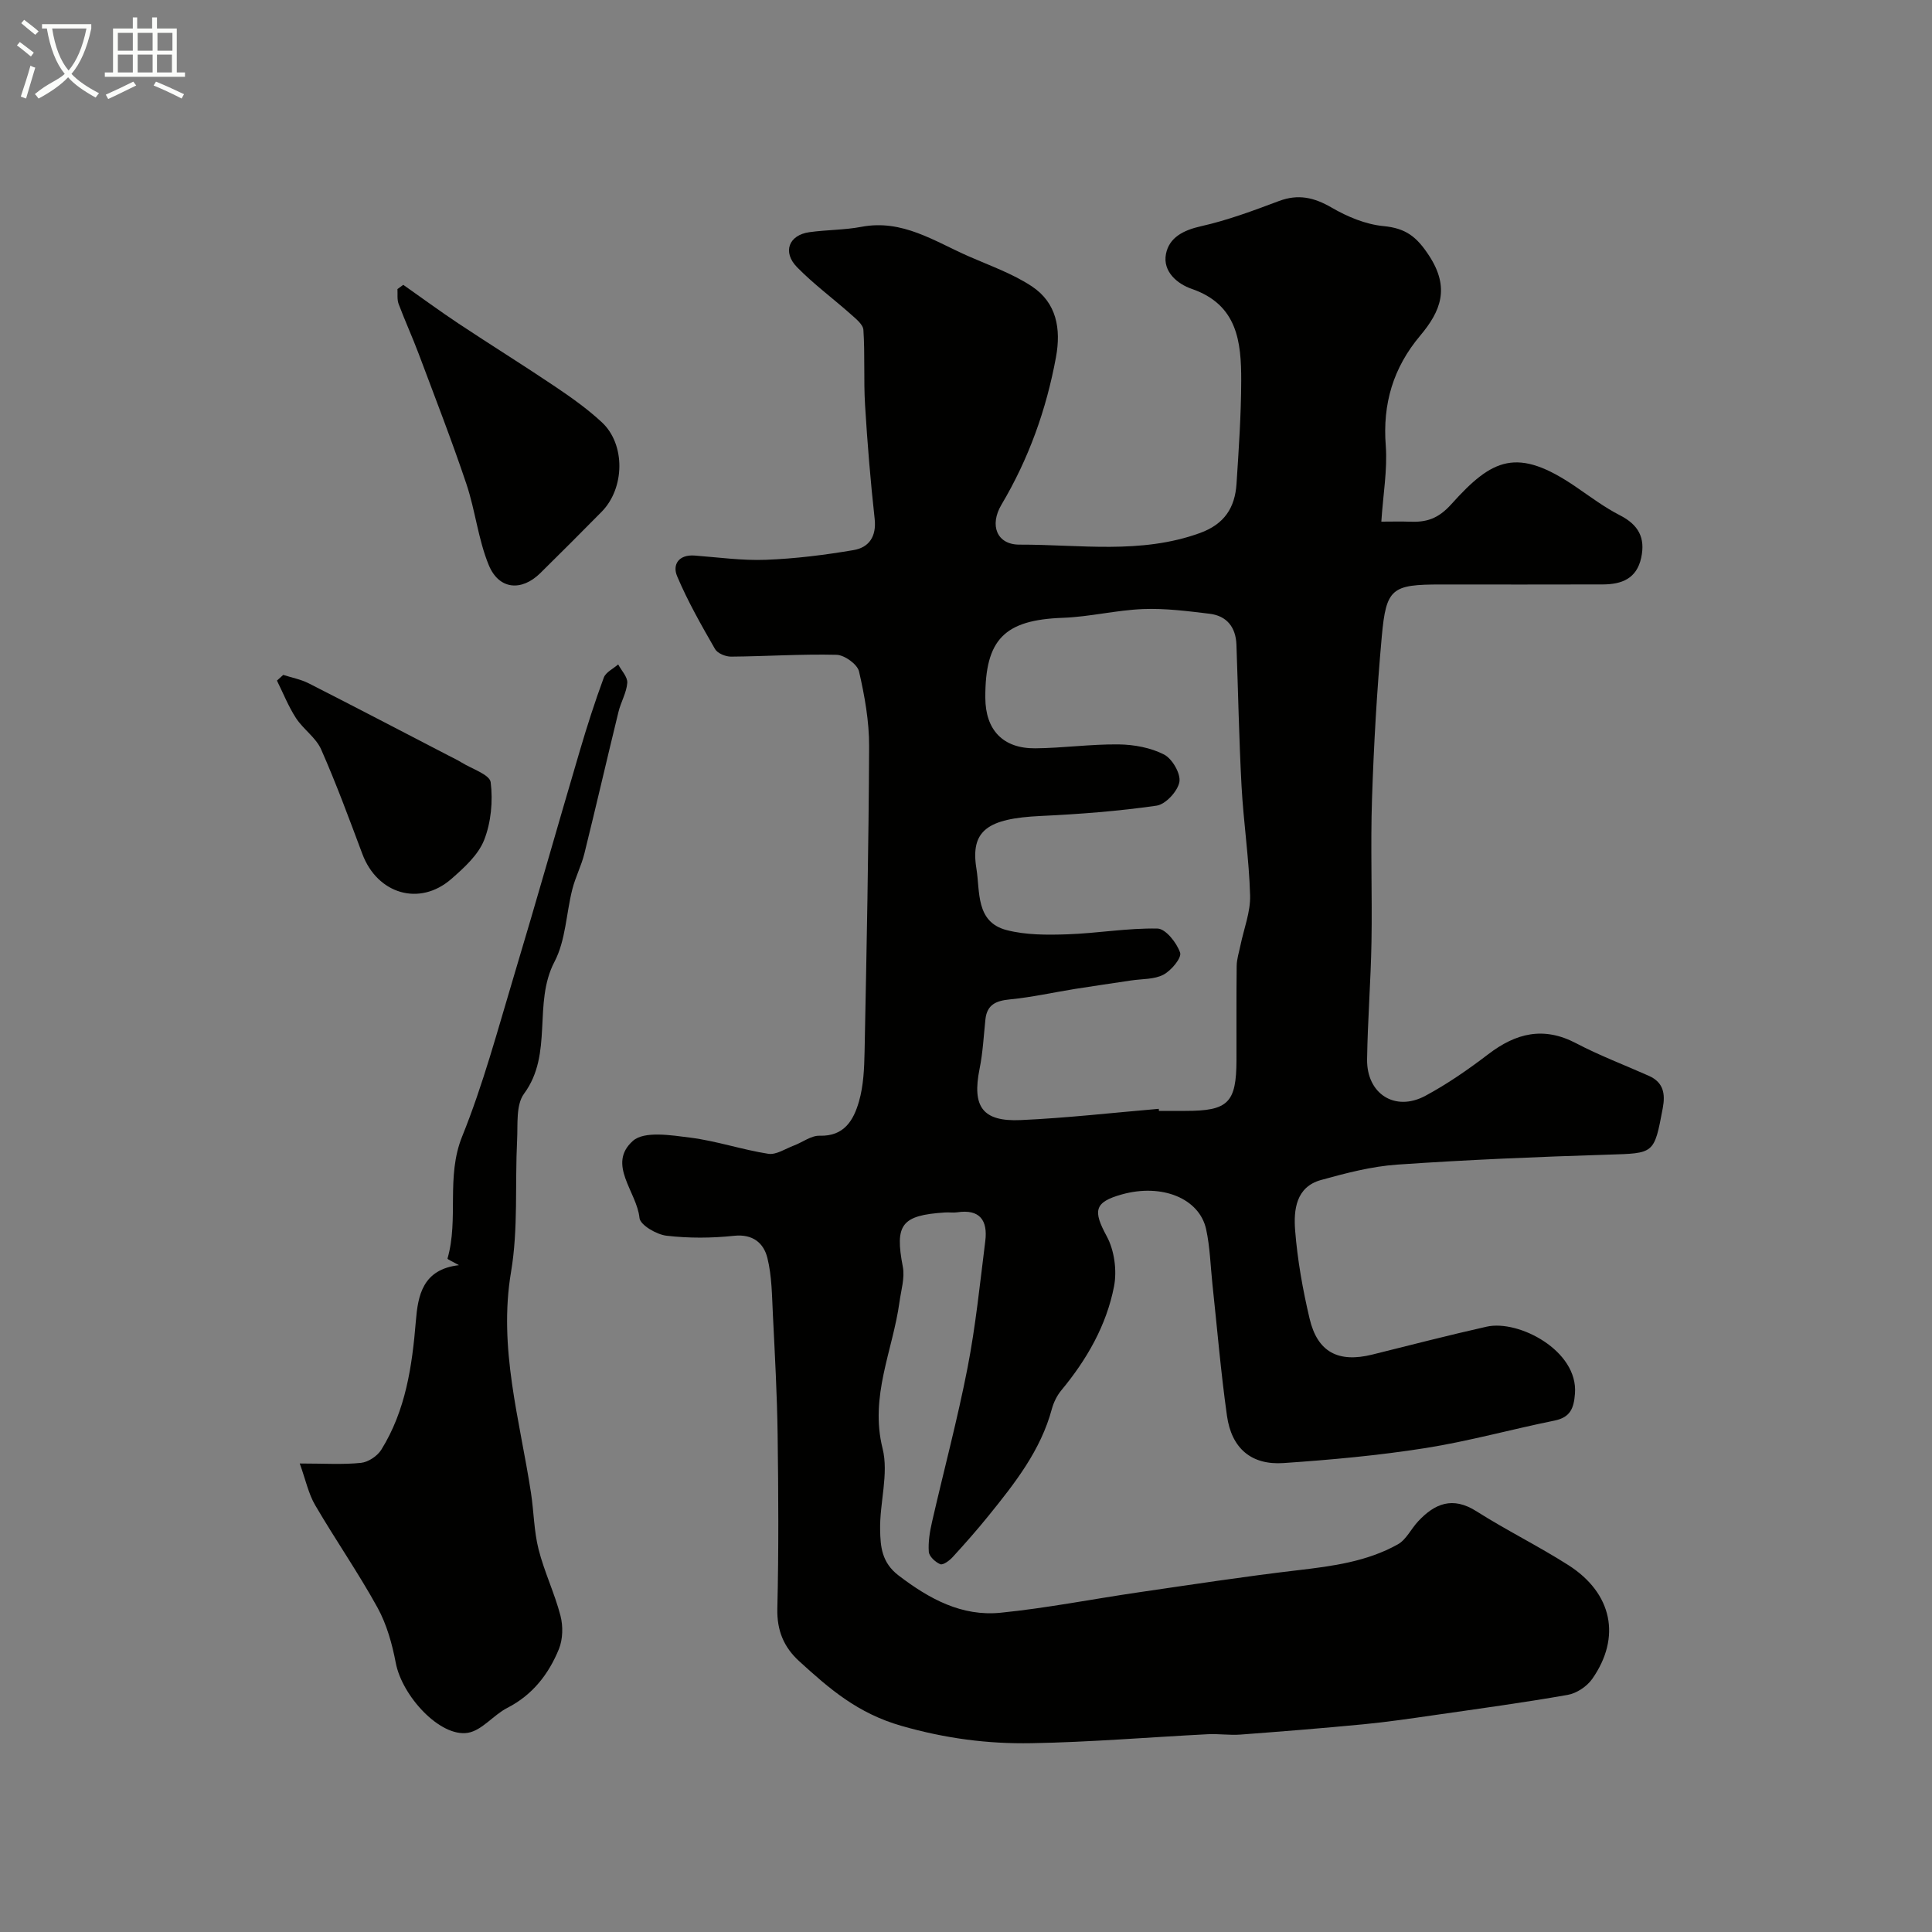 <svg enable-background="new 0 0 400 400" viewBox="0 0 400 400" xmlns="http://www.w3.org/2000/svg"><rect x="0" y="0" width="400" height="400" fill="#808080" stroke="none"/><path d="m6.4 11.7c-1-.8-1.9-1.6-2.9-2.3l.6-.7c.9.7 1.9 1.4 2.9 2.2zm-2.1 8.3c.7-2.1 1.4-4.2 2-6.4.2.1.6.3 1 .4-.7 2.3-1.3 4.4-1.9 6.4zm3-12.8c-1.1-.9-2.1-1.7-2.9-2.4l.6-.7c1 .8 2 1.5 3 2.4zm1.4-1.3v-.9h10.2v.9c-.9 4.2-2.3 7.3-4.1 9.4 1.3 1.4 3.2 2.7 5.7 4-.2.2-.4.5-.7.9-2.5-1.4-4.4-2.7-5.7-4.2-1.4 1.5-3.5 3-6.1 4.4 0 0 0 0-.1-.1-.3-.4-.5-.7-.7-.8 2.7-2.3 4.7-2.8 6.2-4.2-1.8-2.2-3-5.3-3.7-9.4zm9.2 0h-7.1c.6 3.8 1.7 6.7 3.4 8.7 1.7-2 2.9-4.8 3.7-8.7z" fill="#fbfcfa"/><path d="m31.6 3.6h.9v2.3h4.1v9.1h1.7v.9h-16.6v-.9h1.7v-9.1h4.1v-2.3h.9v2.3h3.1v-2.3zm-4 13.3.6.8c-1.9.9-3.8 1.9-5.8 2.8-.2-.3-.3-.6-.5-.9 2-.9 3.9-1.8 5.7-2.7zm-3.2-10.1v3.7h3.1v-3.7zm0 4.5v3.7h3.1v-3.7zm4.1-4.5v3.7h3.1v-3.7zm0 4.5v3.7h3.1v-3.7zm9.1 9.1c-2.1-1.1-4.1-2-5.8-2.7l.5-.8c2.2.9 4.1 1.8 5.8 2.6zm-1.9-13.6h-3.1v3.7h3.1zm-3.2 4.5v3.7h3.1v-3.7z" fill="#fbfcfa"/><g fill="#010100"><path d="m285.99 108c2.44 0 4.1-.06 5.75.01 3.51.15 5.96-.52 8.77-3.65 8.45-9.41 13.57-11.92 25.82-3.52 2.96 2.03 5.87 4.21 9.05 5.84 3.81 1.95 5.32 4.62 4.41 8.81-.95 4.35-4.07 5.49-7.92 5.51-11.17.04-22.33.01-33.5.01-10.22 0-11.38.74-12.29 10.8-1.01 11.17-1.65 22.39-2.02 33.6-.33 9.86.06 19.74-.11 29.6-.14 8.1-.79 16.2-.91 24.3-.1 7.17 5.79 10.93 12.06 7.57 4.58-2.46 8.91-5.47 13.05-8.63 5.71-4.36 11.43-5.79 18.16-2.26 4.87 2.56 10.05 4.51 15.09 6.76 3.02 1.35 3.42 3.72 2.85 6.72-1.79 9.52-1.74 9.29-11.37 9.59-14.54.45-29.09 1.06-43.6 2.06-5.32.37-10.62 1.76-15.79 3.19-5.19 1.44-5.67 6.21-5.35 10.39.48 6.15 1.58 12.31 3 18.32 1.64 6.95 5.97 9.17 12.98 7.43 7.89-1.96 15.76-4 23.69-5.78 6.6-1.48 18.95 4.96 18.27 13.85-.23 3.05-.95 4.93-4.25 5.6-8.93 1.81-17.74 4.27-26.72 5.69-9.71 1.53-19.55 2.43-29.36 3.1-6.67.46-10.77-3.04-11.72-9.79-1.28-9.08-2.04-18.23-3.02-27.35-.4-3.76-.49-7.58-1.29-11.25-1.4-6.44-9.2-9.54-17.45-7.23-5.77 1.61-5.99 3.4-3.13 8.67 1.58 2.92 2.14 7.08 1.51 10.37-1.57 8.09-5.65 15.18-10.93 21.54-.89 1.08-1.57 2.47-1.94 3.82-2.31 8.62-7.68 15.41-13.12 22.14-2.38 2.94-4.89 5.79-7.45 8.58-.66.72-1.97 1.67-2.54 1.44-1.01-.42-2.3-1.61-2.37-2.56-.15-2.06.21-4.21.68-6.25 2.43-10.62 5.26-21.17 7.34-31.86 1.68-8.65 2.57-17.46 3.67-26.22.54-4.25-1.1-6.69-5.84-5.96-.81.12-1.67-.03-2.5.03-9.06.58-10.41 2.52-8.73 11.24.44 2.3-.36 4.86-.69 7.28-1.38 10.06-6.21 19.52-3.5 30.35 1.31 5.25-.63 11.24-.51 16.88.07 3.39.3 6.73 3.84 9.42 6.37 4.86 13.06 8.5 21.1 7.7 9.58-.96 19.06-2.84 28.6-4.23 10.99-1.6 21.98-3.29 33.01-4.58 7.17-.84 14.27-1.79 20.64-5.35 1.73-.97 2.73-3.18 4.17-4.73 3.48-3.75 7.19-5.24 12.1-2.12 6.19 3.93 12.81 7.19 19 11.13 9.14 5.82 11.03 14.95 4.96 23.6-1.09 1.55-3.23 2.97-5.08 3.29-9.17 1.61-18.4 2.86-27.62 4.19-4.86.7-9.72 1.42-14.6 1.89-8.51.82-17.04 1.5-25.56 2.14-2.21.16-4.46-.19-6.68-.08-12.19.62-24.37 1.65-36.57 1.86-9.05.16-17.76-.97-26.87-3.58-9.13-2.61-14.95-7.7-21.2-13.4-3.18-2.9-4.63-6.36-4.52-10.89.29-11.99.22-24 .06-35.99-.11-8.28-.57-16.56-.98-24.84-.2-3.94-.2-7.98-1.14-11.76-.76-3.06-2.98-5.01-6.92-4.59-4.61.49-9.37.52-13.97-.02-2.07-.24-5.44-2.22-5.59-3.67-.53-5.42-6.8-11.11-1.37-15.96 2.34-2.09 7.89-1.18 11.86-.68 5.44.69 10.73 2.5 16.17 3.35 1.64.26 3.55-1.05 5.31-1.71 1.8-.67 3.58-2.09 5.34-2.03 5.12.15 7.03-3.28 8.13-7.09.94-3.26 1.09-6.81 1.16-10.23.42-21.1.85-42.2.94-63.3.02-5.18-.92-10.44-2.09-15.51-.34-1.48-3.01-3.4-4.65-3.44-7.27-.18-14.55.32-21.83.38-1.14.01-2.82-.68-3.33-1.57-2.82-4.91-5.64-9.86-7.84-15.06-1.04-2.44.33-4.54 3.61-4.3 4.92.37 9.86 1.07 14.76.88 6.07-.23 12.16-.99 18.16-2.01 3.17-.54 4.76-2.79 4.36-6.46-.87-7.84-1.51-15.71-1.99-23.58-.31-5.17 0-10.37-.34-15.54-.07-1.14-1.56-2.31-2.6-3.24-3.69-3.28-7.69-6.23-11.13-9.74-3.09-3.15-1.72-6.67 2.55-7.26 3.58-.5 7.25-.44 10.78-1.11 8.46-1.61 15.11 3 22.2 6.11 4.41 1.94 9.07 3.57 13.05 6.2 5.14 3.4 6.11 8.78 5.01 14.73-2 10.83-5.64 20.99-11.28 30.49-2.54 4.28-.94 8.28 3.72 8.27 12.47-.04 25.09 2.05 37.37-2.4 5.1-1.85 7.26-5.27 7.58-10.22.46-7.09.95-14.2.97-21.3.02-8.05-.76-15.76-10.24-19.03-2.97-1.02-6.05-3.57-5.34-7.23.66-3.39 3.58-4.91 7.21-5.73 5.5-1.23 10.86-3.23 16.16-5.22 4.01-1.51 7.29-.76 10.93 1.35 3.25 1.89 7.05 3.48 10.73 3.83 4.58.44 6.85 2.14 9.45 6.13 4.36 6.67 2.41 11.49-1.85 16.56-5.57 6.62-7.81 14.1-7.12 22.81.36 4.99-.56 10.09-.92 15.69zm-46.08 121.57c.01.14.03.28.04.43h5.5c8.83 0 10.52-1.67 10.55-10.52.02-6.5-.04-13 .04-19.5.02-1.42.49-2.84.78-4.25.71-3.45 2.1-6.92 2-10.35-.21-7.55-1.36-15.06-1.77-22.61-.53-9.76-.7-19.53-1.06-29.3-.13-3.6-1.98-5.97-5.56-6.4-4.57-.55-9.2-1.15-13.77-.97-5.55.22-11.05 1.61-16.6 1.81-12.06.43-16.12 4.41-16.06 16.57.03 6.64 3.63 10.5 10.32 10.45 5.77-.05 11.53-.88 17.29-.81 3.17.04 6.62.67 9.4 2.1 1.69.87 3.48 3.96 3.17 5.68-.35 1.92-2.85 4.63-4.71 4.9-7.95 1.15-16 1.76-24.03 2.14-11.01.52-14.57 3.02-13.28 10.93.77 4.7-.19 11.02 6.23 12.69 4 1.04 8.38 1.02 12.58.88 6.24-.21 12.47-1.32 18.69-1.19 1.68.04 3.98 2.95 4.67 4.99.36 1.07-1.83 3.7-3.44 4.55-1.9 1.01-4.42.86-6.67 1.2-3.86.59-7.74 1.13-11.6 1.75-4.5.72-8.97 1.73-13.5 2.17-2.87.28-4.77 1.05-5.1 4.15-.36 3.42-.53 6.88-1.21 10.23-1.58 7.83.59 10.98 8.56 10.61 9.51-.43 19.02-1.52 28.54-2.33z"/><path d="m62.06 303c5.1 0 8.92.26 12.68-.13 1.51-.16 3.39-1.41 4.21-2.73 5.05-8.13 6.38-17.29 7.15-26.65.43-5.24 1.38-10.69 8.92-11.55-1.26-.71-2.42-1.22-2.37-1.37 2.37-8.23-.35-16.9 3.03-25.27 4.34-10.73 7.35-22.02 10.69-33.14 4.67-15.55 9.08-31.17 13.68-46.74 1.5-5.09 3.12-10.15 4.96-15.13.41-1.12 1.95-1.83 2.98-2.73.67 1.28 1.97 2.6 1.88 3.82-.15 2.03-1.33 3.97-1.82 6-2.39 9.77-4.64 19.58-7.06 29.34-.62 2.51-1.85 4.86-2.49 7.37-1.28 5.01-1.37 10.58-3.69 15.01-4.54 8.66-.19 19.04-6.32 27.35-1.7 2.31-1.26 6.34-1.43 9.61-.45 9.09.25 18.35-1.25 27.25-2.67 15.79 1.81 30.64 4.13 45.81.59 3.88.61 7.89 1.57 11.67 1.18 4.66 3.32 9.07 4.53 13.73.56 2.15.5 4.86-.32 6.89-2.12 5.19-5.45 9.51-10.69 12.19-2.87 1.47-5.24 4.67-8.16 5.16-5.75.95-13.62-7.59-14.93-14.48-.75-3.92-1.87-7.97-3.78-11.44-3.99-7.24-8.73-14.06-12.9-21.2-1.39-2.36-1.96-5.19-3.2-8.64z"/><path d="m83.49 58.97c3.8 2.67 7.54 5.42 11.4 7.99 6.64 4.41 13.41 8.61 20.02 13.06 3.37 2.27 6.73 4.65 9.7 7.41 4.92 4.58 4.76 13.65-.05 18.53-4.2 4.26-8.43 8.49-12.69 12.69-3.89 3.84-8.58 3.45-10.68-1.66-2.19-5.32-2.78-11.28-4.62-16.77-3.04-9.05-6.51-17.96-9.86-26.9-1.31-3.49-2.87-6.9-4.18-10.39-.35-.93-.18-2.05-.24-3.08.39-.29.79-.59 1.2-.88z"/><path d="m58.64 139.73c1.77.57 3.65.92 5.28 1.75 9.7 4.93 19.35 9.98 29.02 14.99.87.45 1.77.87 2.61 1.39 2.13 1.33 5.84 2.5 6.04 4.1.49 3.91.08 8.32-1.36 11.97-1.23 3.1-4.15 5.74-6.79 8.05-6.58 5.74-15.31 3.12-18.42-5.18-2.72-7.26-5.4-14.55-8.53-21.64-1.08-2.45-3.7-4.17-5.21-6.49-1.57-2.42-2.65-5.16-3.94-7.76.43-.4.86-.79 1.3-1.18z"/></g></svg>